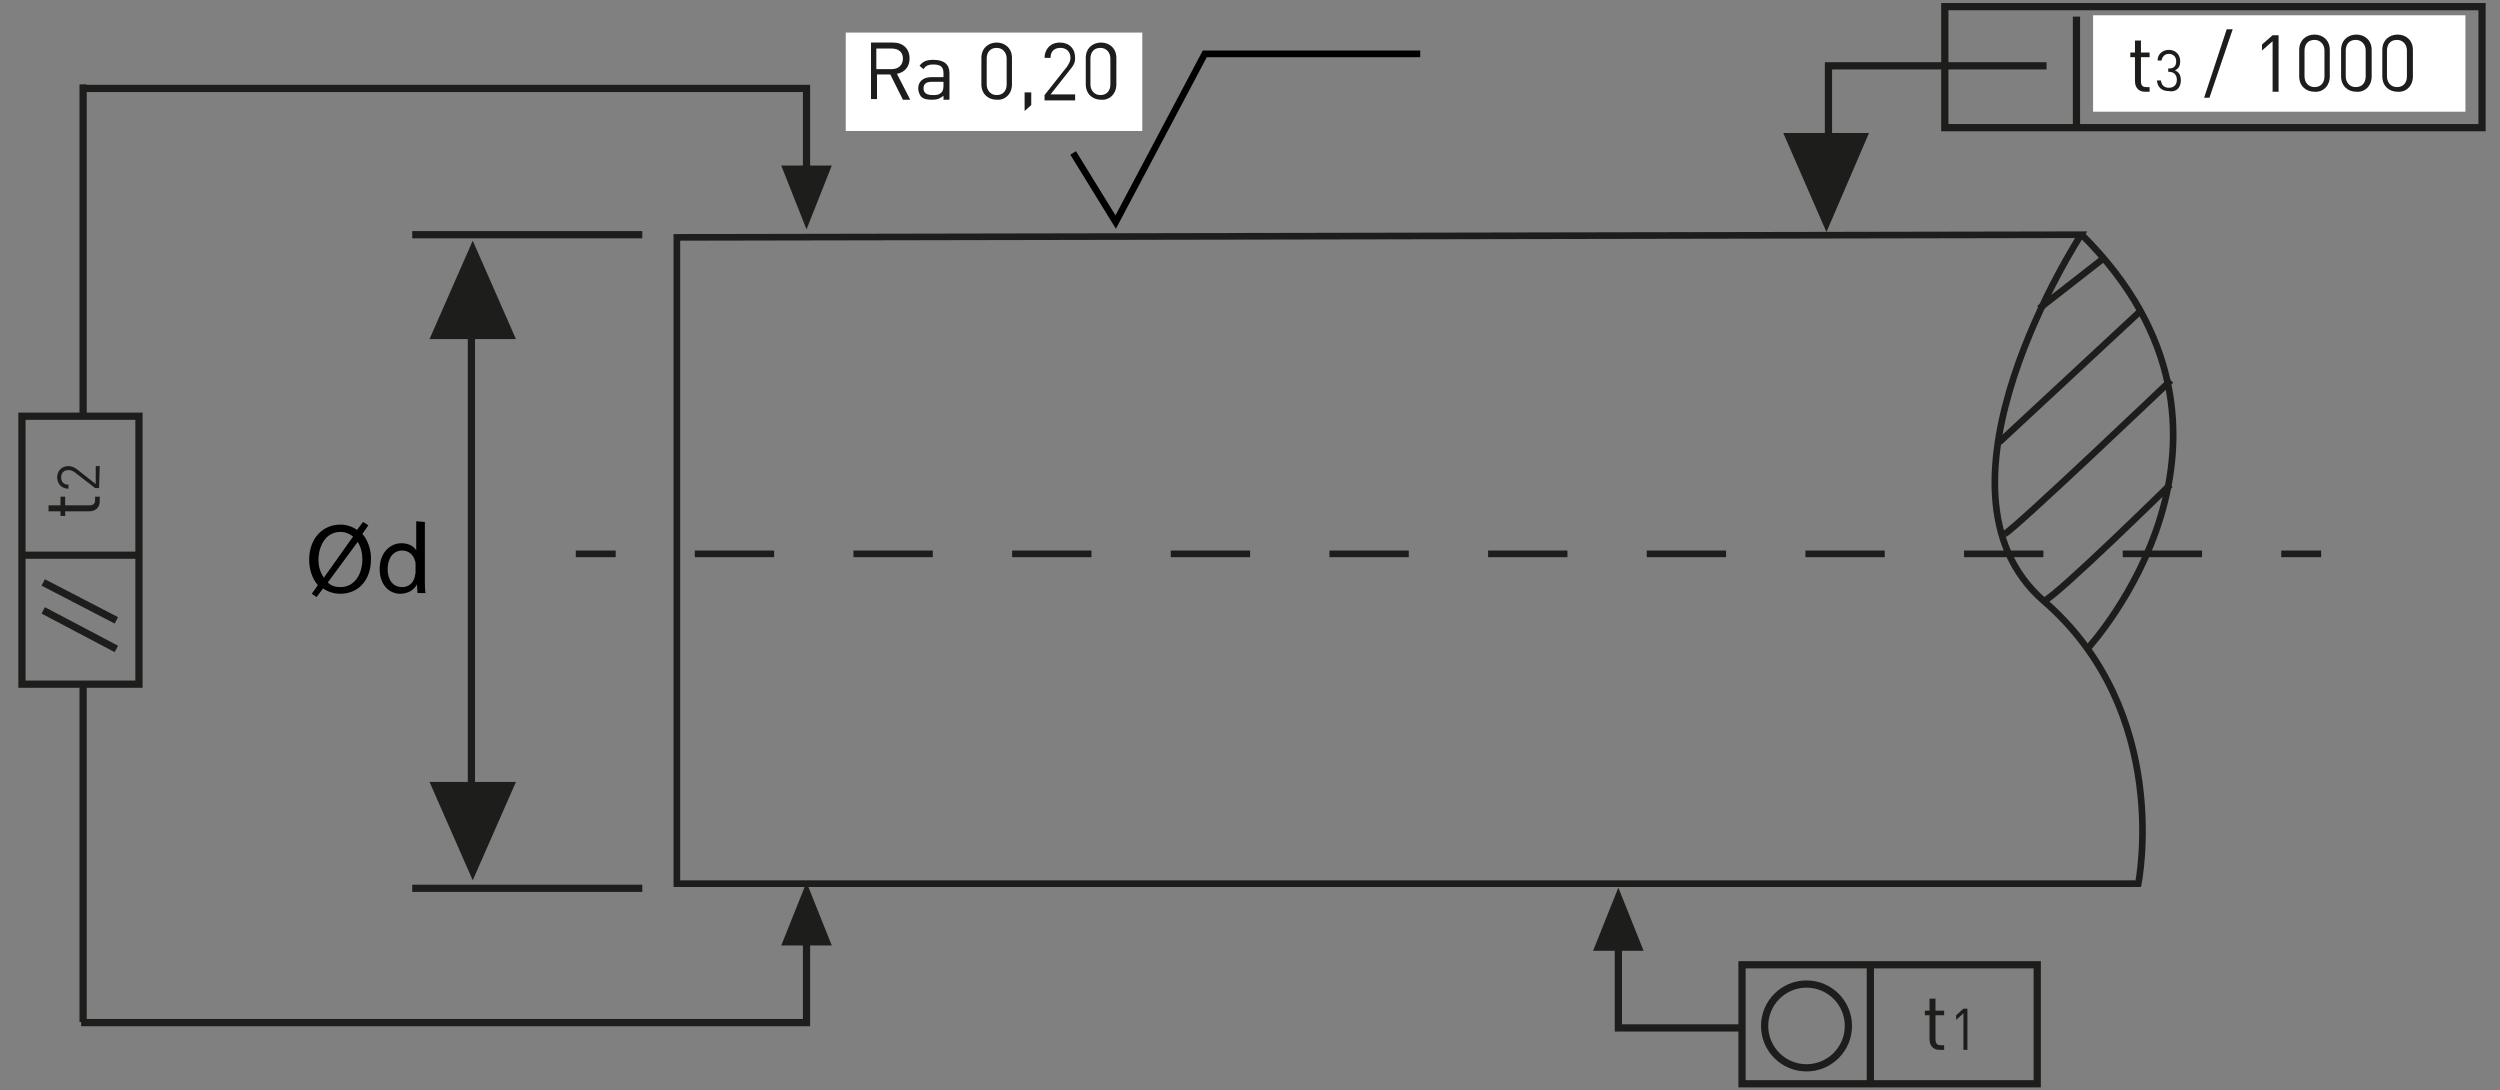<?xml version="1.0" encoding="utf-8"?>
<!-- Generator: Adobe Illustrator 21.1.0, SVG Export Plug-In . SVG Version: 6.00 Build 0)  -->
<svg version="1.1" id="Layer_1" xmlns="http://www.w3.org/2000/svg" xmlns:xlink="http://www.w3.org/1999/xlink" x="0px" y="0px"
	 viewBox="0 0 376 164" style="enable-background:new 0 0 376 164;" xml:space="preserve">
<rect x="0" y="0" width="376" height="164" fill="#808080" stroke="none"/>
<style type="text/css">
	.st0{fill:#FFFFFF;}
	.st1{fill:#1D1D1B;}
	.st2{clip-path:url(#SVGID_2_);fill:none;stroke:#1D1D1B;stroke-width:1.088;stroke-miterlimit:3.864;}
	.st3{fill:none;stroke:#1D1D1B;stroke-width:1.088;stroke-miterlimit:3.864;}
	.st4{clip-path:url(#SVGID_4_);fill:none;stroke:#1D1D1B;stroke-width:1.088;stroke-miterlimit:3.864;}
	.st5{fill:none;stroke:#000000;stroke-miterlimit:10;}
	.st6{fill:none;stroke:#1D1D1B;stroke-miterlimit:10;}
	.st7{fill:none;stroke:#1D1D1B;stroke-miterlimit:10;stroke-dasharray:11.931,11.931;}
</style>
<rect x="127.2" y="4.9" class="st0" width="44.6" height="14.8"/>
<path class="st1" d="M135.8,8.8c0,1-0.7,1.6-1.7,1.6h-2.3V7.3h2.3C135.1,7.3,135.8,7.8,135.8,8.8 M136.9,15l-2-3.9
	c1.1-0.2,1.9-1,1.9-2.3c0-1.5-1-2.4-2.5-2.4H131v8.5h0.9v-3.7h2l1.9,3.8H136.9z"/>
<path class="st1" d="M141.9,12.9c0,0.5-0.1,0.8-0.3,1c-0.4,0.4-0.8,0.4-1.3,0.4c-0.9,0-1.4-0.3-1.4-1s0.4-1,1.3-1h1.7V12.9
	 M142.8,15v-4c0-1.3-0.8-2-2.4-2c-1,0-1.6,0.2-2.1,0.9l0.6,0.5c0.3-0.5,0.7-0.7,1.5-0.7c1.1,0,1.5,0.4,1.5,1.3v0.6h-1.8
	c-1.3,0-2,0.7-2,1.7c0,0.5,0.2,0.9,0.4,1.2c0.4,0.4,0.9,0.5,1.7,0.5s1.2-0.2,1.7-0.6V15H142.8z"/>
<path class="st1" d="M151.4,12.7c0,0.9-0.5,1.6-1.5,1.6c-0.9,0-1.5-0.7-1.5-1.6V8.8c0-0.9,0.5-1.6,1.5-1.6c0.9,0,1.5,0.7,1.5,1.6
	V12.7 M152.2,12.7v-4c0-1.4-1-2.3-2.3-2.3s-2.3,0.9-2.3,2.3v4c0,1.4,1,2.3,2.3,2.3C151.2,15.1,152.2,14.1,152.2,12.7z"/>
<polyline class="st1" points="155.1,15.8 155.1,13.9 154.1,13.9 154.1,16.7 155.1,15.8 "/>
<path class="st1" d="M161.7,15v-0.8H158l3-3.8c0.5-0.6,0.7-1,0.7-1.7c0-1.4-0.9-2.3-2.3-2.3c-1.4,0-2.3,1-2.3,2.3h0.9
	c0-1.1,0.7-1.5,1.5-1.5c0.9,0,1.5,0.6,1.5,1.5c0,0.5-0.2,0.8-0.5,1.3l-3.4,4.3v0.8h4.6"/>
<path class="st1" d="M167,12.7c0,0.9-0.5,1.6-1.5,1.6c-0.9,0-1.5-0.7-1.5-1.6V8.8c0-0.9,0.5-1.6,1.5-1.6c0.9,0,1.5,0.7,1.5,1.6V12.7
	 M167.9,12.7v-4c0-1.4-1-2.3-2.3-2.3s-2.3,0.9-2.3,2.3v4c0,1.4,1,2.3,2.3,2.3C166.9,15.1,167.9,14.1,167.9,12.7z"/>
<rect x="314.8" y="2.3" class="st0" width="56" height="14.5"/>
<path class="st1" d="M323.3,13.8v-0.7h-0.5c-0.6,0-0.8-0.3-0.8-0.9V8.6h1.3V7.9H322V6.1h-0.9v1.8h-0.7v0.7h0.7v3.6
	c0,0.9,0.5,1.6,1.5,1.6H323.3"/>
<path class="st1" d="M328,12.1c0-0.8-0.3-1.3-0.9-1.5c0.6-0.3,0.8-0.7,0.8-1.4c0-1-0.7-1.7-1.7-1.7c-0.9,0-1.7,0.6-1.7,1.6h0.6
	c0.1-0.6,0.5-1,1.1-1s1.1,0.4,1.1,1.1s-0.3,1.1-1.1,1.1h-0.1v0.5h0.1c0.8,0,1.2,0.5,1.2,1.2c0,0.8-0.5,1.2-1.2,1.2
	c-0.6,0-1.1-0.3-1.2-1.1h-0.6c0.1,1.1,0.8,1.6,1.8,1.6C327.2,13.9,328,13.3,328,12.1"/>
<polyline class="st1" points="335.8,4.4 334.9,4.4 331.5,14.7 332.3,14.7 335.8,4.4 "/>
<polyline class="st1" points="342.7,13.8 342.7,5.3 341.8,5.3 340.2,6.7 340.2,7.6 341.8,6.2 341.8,13.8 342.7,13.8 "/>
<path class="st1" d="M349.6,11.5c0,0.9-0.5,1.6-1.5,1.6c-0.9,0-1.5-0.7-1.5-1.6V7.6c0-0.9,0.5-1.6,1.5-1.6c0.9,0,1.5,0.7,1.5,1.6
	V11.5 M350.4,11.5v-4c0-1.4-1-2.3-2.3-2.3s-2.3,0.9-2.3,2.3v4c0,1.4,1,2.3,2.3,2.3C349.4,13.9,350.4,12.9,350.4,11.5z"/>
<path class="st1" d="M355.8,11.5c0,0.9-0.5,1.6-1.5,1.6c-0.9,0-1.5-0.7-1.5-1.6V7.6c0-0.9,0.5-1.6,1.5-1.6c0.9,0,1.5,0.7,1.5,1.6
	V11.5 M356.7,11.5v-4c0-1.4-1-2.3-2.3-2.3s-2.3,0.9-2.3,2.3v4c0,1.4,1,2.3,2.3,2.3C355.7,13.9,356.7,12.9,356.7,11.5z"/>
<path class="st1" d="M362,11.5c0,0.9-0.5,1.6-1.5,1.6c-0.9,0-1.5-0.7-1.5-1.6V7.6c0-0.9,0.5-1.6,1.5-1.6c0.9,0,1.5,0.7,1.5,1.6V11.5
	 M362.9,11.5v-4c0-1.4-1-2.3-2.3-2.3s-2.3,0.9-2.3,2.3v4c0,1.4,1,2.3,2.3,2.3C361.9,13.9,362.9,12.9,362.9,11.5z"/>
<path class="st1" d="M292.4,157.9v-0.7h-0.5c-0.6,0-0.8-0.3-0.8-0.9v-3.6h1.3V152h-1.3v-1.8h-0.9v1.8h-0.7v0.7h0.7v3.6
	c0,0.9,0.5,1.6,1.5,1.6H292.4"/>
<polyline class="st1" points="295.9,157.9 295.9,151.7 295.3,151.7 294.2,152.7 294.2,153.4 295.3,152.4 295.3,157.9 295.9,157.9 
	"/>
<g>
	<g>
		<g>
			<g>
				<g>
					<g>
						<defs>
							<rect id="SVGID_1_" x="262" y="145.1" width="44.4" height="17.9"/>
						</defs>
						<clipPath id="SVGID_2_">
							<use xlink:href="#SVGID_1_"  style="overflow:visible;"/>
						</clipPath>
						<line class="st2" x1="281.3" y1="134.1" x2="281.3" y2="182.5"/>
					</g>
				</g>
			</g>
		</g>
	</g>
</g>
<rect x="262" y="145.1" class="st3" width="44.4" height="17.9"/>
<circle class="st3" cx="271.7" cy="154.3" r="6.3"/>
<polyline class="st3" points="262,154.6 243.4,154.6 243.4,142.4 "/>
<polyline class="st1" points="243.4,143 239.6,143 243.4,133.5 247.2,143 243.4,143 "/>
<polyline class="st3" points="12.2,153.8 121.3,153.8 121.3,141.5 "/>
<polyline class="st1" points="121.3,142.2 117.5,142.2 121.3,132.7 125.1,142.2 121.3,142.2 "/>
<polyline class="st3" points="12.2,13.3 121.3,13.3 121.3,25.6 "/>
<polyline class="st1" points="121.3,24.9 125.1,24.9 121.3,34.5 117.5,24.9 121.3,24.9 "/>
<line class="st3" x1="12.5" y1="12.7" x2="12.5" y2="62.4"/>
<line class="st3" x1="12.5" y1="103.3" x2="12.5" y2="153.7"/>
<g>
	<g>
		<g>
			<g>
				<g>
					<g>
						<defs>
							<polyline id="SVGID_3_" points="3.3,102.9 3.3,62.6 20.9,62.6 20.9,102.9 3.3,102.9 							"/>
						</defs>
						<clipPath id="SVGID_4_">
							<use xlink:href="#SVGID_3_"  style="overflow:visible;"/>
						</clipPath>
						<line class="st4" x1="-7.8" y1="83.5" x2="40.6" y2="83.5"/>
					</g>
				</g>
			</g>
		</g>
	</g>
</g>
<rect x="3.3" y="62.6" class="st3" width="17.6" height="40.3"/>
<path class="st1" d="M15,74.7h-0.7v0.5c0,0.6-0.3,0.8-0.9,0.8H9.8v-1.3H9.1V76H7.3v0.9h1.8v0.7h0.7v-0.7h3.6c0.9,0,1.6-0.5,1.6-1.5
	L15,74.7"/>
<path class="st1" d="M15,70.1h-0.6v2.7l-2.8-2.2c-0.4-0.3-0.8-0.5-1.3-0.5c-1,0-1.7,0.7-1.7,1.7s0.7,1.7,1.7,1.7v-0.6
	c-0.8,0-1.1-0.5-1.1-1.1c0-0.7,0.4-1.1,1.1-1.1c0.3,0,0.6,0.1,0.9,0.3l3.1,2.4h0.6L15,70.1"/>
<line class="st3" x1="17.5" y1="97.6" x2="6.5" y2="91.8"/>
<line class="st3" x1="17.5" y1="93.3" x2="6.5" y2="87.6"/>
<g>
	<path d="M46.9,89.3l0.9-1.3c-0.8-0.9-1.3-2.3-1.3-3.8c0-3.2,2-5.3,4.7-5.3c0.9,0,1.8,0.3,2.5,0.8l0.9-1.2l0.8,0.5l-0.9,1.3
		c0.8,0.9,1.3,2.3,1.3,3.7c0,3.6-2.2,5.3-4.6,5.3c-1,0-1.9-0.3-2.6-0.8l-1,1.3L46.9,89.3z M53.1,80.7C52.6,80.3,52,80,51.2,80
		c-2.2,0-3.3,2.1-3.3,4.2c0,1.1,0.3,1.9,0.8,2.7l0,0L53.1,80.7z M49.3,87.6c0.5,0.5,1.1,0.7,1.9,0.7c2.1,0,3.3-1.9,3.3-4.2
		c0-0.9-0.2-1.8-0.7-2.6l0,0L49.3,87.6z"/>
	<path d="M63.9,78.5v8.8c0,0.6,0,1.4,0.1,1.9h-1.2l-0.1-1.3l0,0c-0.4,0.8-1.3,1.4-2.5,1.4c-1.8,0-3.1-1.5-3.1-3.7
		c0-2.4,1.5-3.9,3.3-3.9c1.1,0,1.9,0.5,2.2,1.1l0,0v-4.4L63.9,78.5L63.9,78.5z M62.5,84.9c0-0.2,0-0.4-0.1-0.6
		c-0.2-0.8-0.9-1.5-1.9-1.5c-1.4,0-2.2,1.2-2.2,2.8c0,1.5,0.7,2.7,2.2,2.7c0.9,0,1.7-0.6,1.9-1.6c0-0.2,0.1-0.4,0.1-0.6V84.9z"/>
</g>
<polyline class="st5" points="161.4,23 167.8,33.4 181.2,8.1 213.6,8.1 "/>
<path class="st6" d="M101.8,35.7v97.2h219.8c0,0,5.2-25.7-14.2-42.5C288,73.6,313,35.3,313,35.3L101.8,35.7z"/>
<path class="st6" d="M314.1,97.4c0,0,29.4-32-1.1-62.2"/>
<line class="st6" x1="300.7" y1="66.5" x2="321.9" y2="46.8"/>
<path class="st6" d="M301.5,80.3c1.5-0.7,25-23.1,25-23.1"/>
<path class="st6" d="M307.4,90.4c1.9-0.7,19-17.5,19-17.5"/>
<line class="st6" x1="306.7" y1="46.4" x2="316.7" y2="38.6"/>
<g>
	<g>
		<line class="st6" x1="86.6" y1="83.3" x2="92.6" y2="83.3"/>
		<line class="st7" x1="104.5" y1="83.3" x2="337.2" y2="83.3"/>
		<line class="st6" x1="343.1" y1="83.3" x2="349.1" y2="83.3"/>
	</g>
</g>
<rect x="292.5" y="1" class="st3" width="80.8" height="18.2"/>
<line class="st3" x1="312.3" y1="2.5" x2="312.3" y2="19.6"/>
<polyline class="st3" points="275,22.2 275,9.9 307.8,9.9 "/>
<line class="st3" x1="62" y1="35.3" x2="96.6" y2="35.3"/>
<line class="st3" x1="62" y1="133.6" x2="96.6" y2="133.6"/>
<line class="st3" x1="70.9" y1="48.3" x2="70.9" y2="119.1"/>
<polyline class="st1" points="64.6,51 71.1,36.2 77.6,51 "/>
<polyline class="st1" points="77.6,117.6 71.1,132.4 64.6,117.6 "/>
<polyline class="st1" points="281.1,20 274.7,34.9 268.2,20 "/>
</svg>
